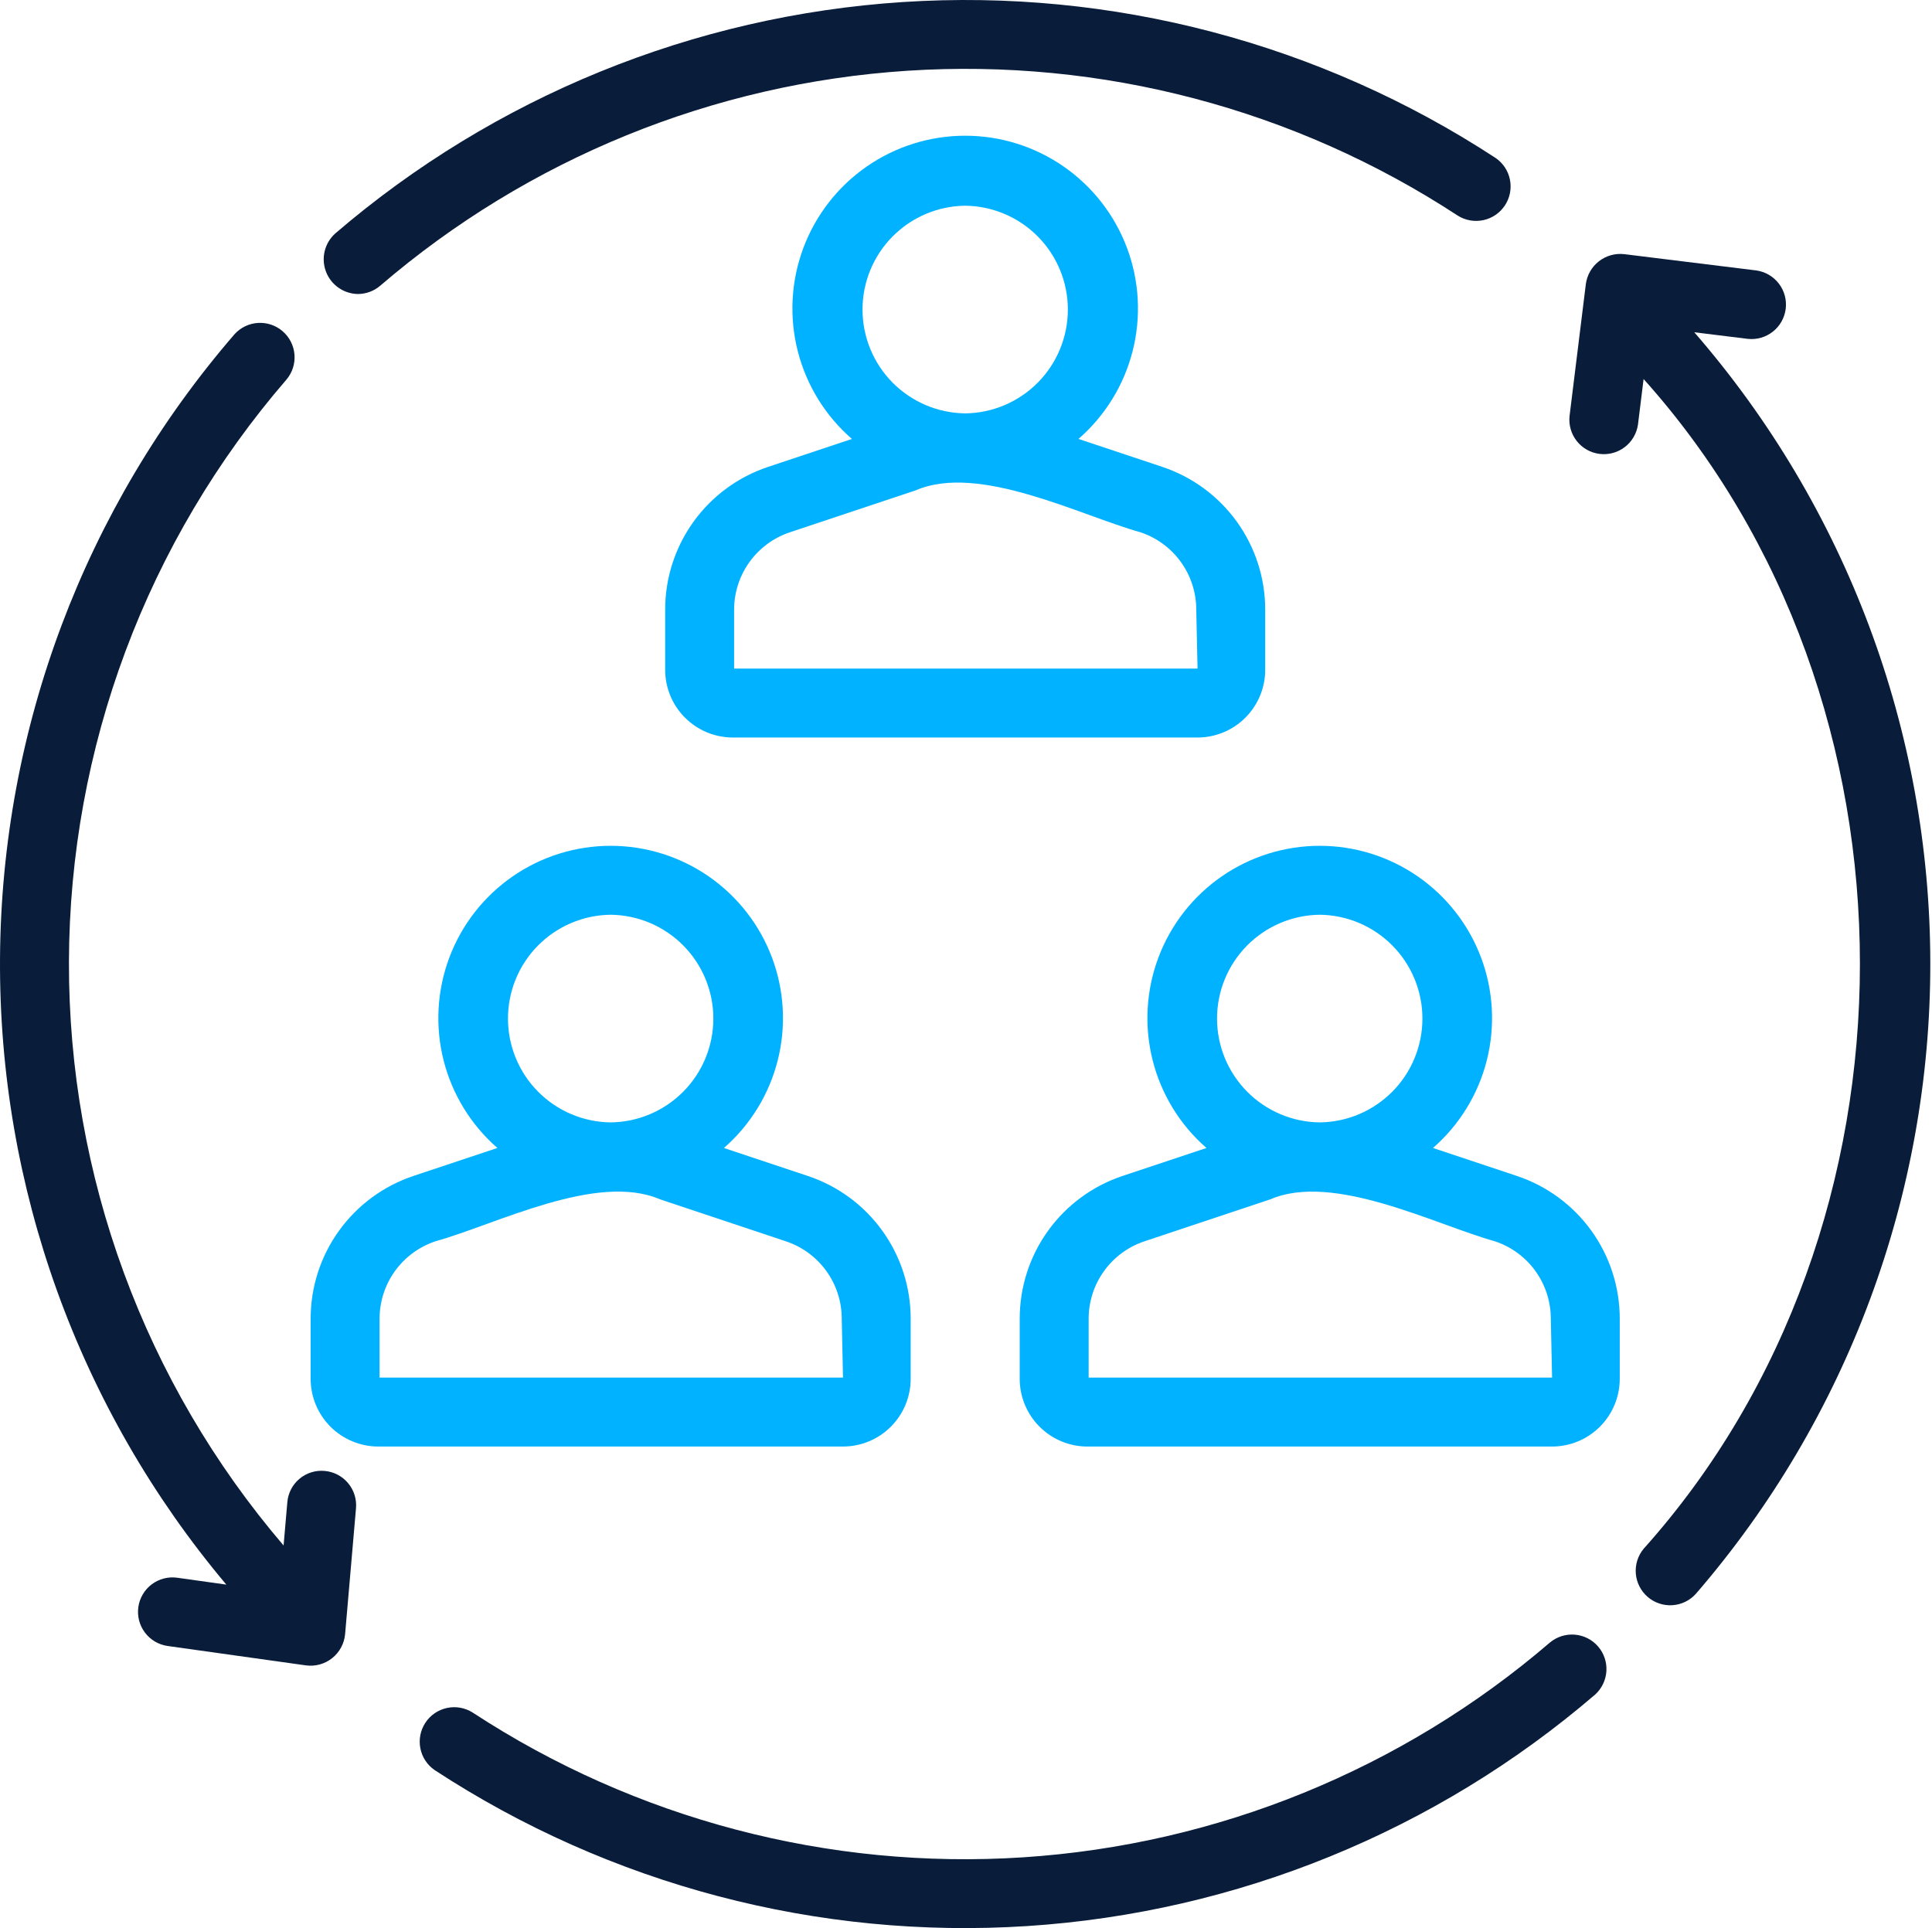 <svg width="513" height="512" viewBox="0 0 513 512" fill="none" xmlns="http://www.w3.org/2000/svg">
<path d="M176.621 161.919V177.878C176.626 182.642 178.52 187.209 181.889 190.577C185.257 193.945 189.824 195.84 194.587 195.845H317.982C322.745 195.84 327.312 193.945 330.68 190.577C334.049 187.209 335.943 182.642 335.948 177.878V161.919C335.956 153.522 333.318 145.335 328.408 138.523C323.497 131.71 316.565 126.619 308.596 123.971L286.361 116.559C293.421 110.43 298.439 102.291 300.745 93.23C303.05 84.17 302.533 74.621 299.262 65.863C295.99 57.105 290.121 49.556 282.44 44.226C274.76 38.895 265.634 36.039 256.284 36.039C246.935 36.039 237.809 38.895 230.129 44.226C222.448 49.556 216.579 57.105 213.307 65.863C210.036 74.621 209.518 84.17 211.824 93.23C214.13 102.291 219.148 110.43 226.208 116.559L203.977 123.971C196.007 126.618 189.073 131.709 184.163 138.522C179.252 145.334 176.613 153.521 176.621 161.919ZM256.284 54.627C263.543 54.709 270.476 57.649 275.58 62.811C280.684 67.973 283.547 74.939 283.547 82.198C283.547 89.457 280.684 96.423 275.58 101.584C270.476 106.746 263.542 109.687 256.284 109.768C249.025 109.686 242.092 106.746 236.988 101.584C231.884 96.422 229.022 89.456 229.022 82.197C229.022 74.938 231.884 67.972 236.988 62.811C242.092 57.649 249.026 54.709 256.284 54.627ZM243.163 130.206C259.913 122.937 286.822 136.895 302.809 141.338C307.131 142.774 310.89 145.536 313.553 149.23C316.216 152.925 317.647 157.365 317.642 161.919L317.982 177.539H194.927V161.919C194.922 157.364 196.353 152.924 199.017 149.229C201.681 145.534 205.442 142.773 209.765 141.338L243.163 130.206Z" fill="#00B2FF"/>
<path d="M241.811 366.158V350.203C241.821 341.806 239.183 333.62 234.273 326.808C229.362 319.996 222.43 314.905 214.46 312.26L192.221 304.844C199.242 298.721 204.227 290.601 206.51 281.569C208.792 272.538 208.264 263.024 204.995 254.301C201.726 245.578 195.872 238.06 188.216 232.753C180.559 227.446 171.466 224.602 162.15 224.602C152.834 224.601 143.74 227.445 136.084 232.751C128.427 238.058 122.573 245.575 119.303 254.298C116.033 263.022 115.504 272.535 117.786 281.567C120.069 290.599 125.053 298.719 132.074 304.842L109.84 312.251C101.87 314.898 94.937 319.991 90.026 326.804C85.115 333.617 82.476 341.805 82.484 350.203V366.158C82.49 370.921 84.385 375.488 87.753 378.856C91.121 382.224 95.687 384.119 100.451 384.124H223.841C228.605 384.119 233.172 382.224 236.54 378.856C239.909 375.488 241.805 370.922 241.811 366.158ZM162.148 242.907C169.407 242.987 176.342 245.928 181.446 251.089C186.551 256.251 189.414 263.218 189.414 270.477C189.414 277.737 186.551 284.704 181.446 289.866C176.341 295.027 169.406 297.967 162.147 298.048C154.888 297.967 147.953 295.027 142.849 289.865C137.744 284.703 134.881 277.737 134.881 270.477C134.881 263.217 137.744 256.251 142.849 251.089C147.954 245.927 154.889 242.987 162.148 242.907ZM100.79 350.203C100.785 345.648 102.217 341.207 104.88 337.511C107.544 333.816 111.305 331.054 115.628 329.618C131.744 325.14 158.404 311.231 175.269 318.481L208.672 329.627C212.994 331.061 216.755 333.821 219.418 337.515C222.081 341.209 223.511 345.649 223.505 350.203L223.84 365.818H100.79V350.203Z" fill="#00B2FF"/>
<path d="M402.737 312.26L380.499 304.844C387.52 298.722 392.505 290.602 394.788 281.57C397.071 272.538 396.542 263.025 393.273 254.301C390.004 245.578 384.15 238.06 376.494 232.753C368.837 227.446 359.743 224.602 350.428 224.602C341.112 224.601 332.018 227.445 324.361 232.751C316.705 238.058 310.85 245.575 307.581 254.299C304.311 263.022 303.782 272.535 306.064 281.567C308.346 290.599 313.331 298.72 320.352 304.843L298.118 312.251C290.148 314.899 283.214 319.991 278.303 326.804C273.392 333.617 270.753 341.805 270.762 350.204V366.159C270.768 370.922 272.664 375.489 276.033 378.857C279.402 382.225 283.969 384.119 288.732 384.125H412.123C416.886 384.119 421.452 382.225 424.82 378.857C428.189 375.488 430.083 370.922 430.089 366.159V350.204C430.098 341.807 427.46 333.62 422.55 326.808C417.64 319.996 410.707 314.906 402.737 312.26ZM350.426 242.907C357.685 242.988 364.619 245.928 369.724 251.09C374.829 256.252 377.692 263.218 377.692 270.478C377.692 277.738 374.829 284.704 369.724 289.866C364.619 295.028 357.684 297.968 350.425 298.048C343.166 297.968 336.231 295.028 331.126 289.866C326.022 284.704 323.159 277.737 323.159 270.478C323.159 263.218 326.022 256.251 331.127 251.09C336.232 245.928 343.166 242.988 350.426 242.907ZM289.068 365.819V350.204C289.063 345.648 290.494 341.207 293.158 337.512C295.821 333.817 299.582 331.055 303.905 329.619L337.304 318.482C354.063 311.239 380.965 325.165 396.949 329.628C401.272 331.062 405.032 333.822 407.695 337.516C410.358 341.21 411.789 345.65 411.783 350.204L412.122 365.819L289.068 365.819Z" fill="#00B2FF"/>
<path d="M95.009 78.072C97.209 78.073 99.336 77.279 100.998 75.837C140.228 42.161 189.336 22.14 240.929 18.788C292.522 15.436 343.808 28.934 387.066 57.251C389.093 58.529 391.541 58.962 393.883 58.456C396.226 57.951 398.276 56.547 399.596 54.547C400.915 52.546 401.398 50.108 400.94 47.756C400.483 45.404 399.121 43.324 397.148 41.964C350.552 11.465 295.308 -3.072 239.735 0.542C184.161 4.156 131.266 25.725 89.011 62.002C87.634 63.239 86.661 64.862 86.219 66.659C85.778 68.457 85.888 70.346 86.535 72.08C87.182 73.815 88.337 75.314 89.848 76.382C91.36 77.451 93.158 78.04 95.009 78.072Z" fill="#091C3A"/>
<path d="M411.549 436.166C372.318 469.84 323.21 489.859 271.617 493.21C220.024 496.561 168.739 483.063 125.481 454.747C123.454 453.471 121.008 453.041 118.667 453.547C116.326 454.053 114.277 455.457 112.958 457.456C111.64 459.455 111.157 461.891 111.613 464.242C112.069 466.593 113.428 468.672 115.399 470.033C161.995 500.533 217.238 515.07 272.811 511.457C328.385 507.844 381.28 486.277 423.536 450.001C425.316 448.396 426.395 446.157 426.543 443.765C426.691 441.373 425.894 439.018 424.325 437.207C422.756 435.396 420.538 434.272 418.15 434.077C415.761 433.882 413.391 434.632 411.549 436.166Z" fill="#091C3A"/>
<path d="M449.88 88.23L464.086 89.984C466.476 90.243 468.872 89.55 470.756 88.057C472.641 86.564 473.862 84.389 474.156 82.003C474.451 79.617 473.795 77.211 472.33 75.304C470.866 73.397 468.71 72.143 466.328 71.813L431.291 67.491C428.884 67.212 426.465 67.891 424.555 69.382C422.645 70.872 421.398 73.053 421.083 75.455L416.757 110.494C416.507 112.88 417.204 115.268 418.697 117.146C420.19 119.024 422.361 120.24 424.742 120.534C427.123 120.828 429.524 120.176 431.429 118.717C433.334 117.259 434.591 115.112 434.929 112.737L436.42 100.653C513.015 186.018 512.999 325.794 436.433 411.27C434.904 413.113 434.159 415.482 434.355 417.868C434.552 420.255 435.675 422.469 437.485 424.038C439.294 425.606 441.646 426.403 444.036 426.259C446.426 426.114 448.664 425.04 450.272 423.265C490.511 376.709 512.622 317.21 512.55 255.674C512.477 194.139 490.228 134.691 449.88 88.23Z" fill="#091C3A"/>
<path d="M86.202 390.6C85.003 390.489 83.794 390.617 82.645 390.976C81.496 391.336 80.429 391.92 79.508 392.695C78.586 393.47 77.827 394.42 77.276 395.491C76.724 396.561 76.39 397.73 76.294 398.93L75.3 410.398C38.378 367.216 18.157 312.229 18.307 255.414C18.456 198.6 38.966 143.72 76.115 100.733C77.643 98.89 78.388 96.522 78.191 94.136C77.994 91.751 76.871 89.537 75.061 87.97C73.252 86.402 70.9 85.606 68.511 85.751C66.121 85.897 63.884 86.972 62.278 88.748C22.484 134.791 0.405 193.511 0.006 254.366C-0.394 315.222 20.911 374.227 60.096 420.789L47.065 418.962C45.875 418.795 44.663 418.865 43.5 419.166C42.337 419.468 41.244 419.996 40.285 420.719C39.325 421.443 38.517 422.349 37.908 423.385C37.298 424.42 36.899 425.566 36.732 426.756C36.566 427.947 36.635 429.158 36.937 430.321C37.238 431.485 37.766 432.578 38.489 433.537C39.213 434.496 40.119 435.304 41.155 435.913C42.191 436.523 43.336 436.922 44.527 437.089L81.245 442.238C82.475 442.402 83.725 442.315 84.92 441.984C86.115 441.653 87.231 441.084 88.201 440.311C89.171 439.538 89.975 438.577 90.565 437.486C91.154 436.395 91.517 435.196 91.632 433.961L94.528 400.504C94.737 398.087 93.977 395.685 92.416 393.828C90.854 391.971 88.619 390.81 86.202 390.6Z" fill="#091C3A"/>
</svg>
